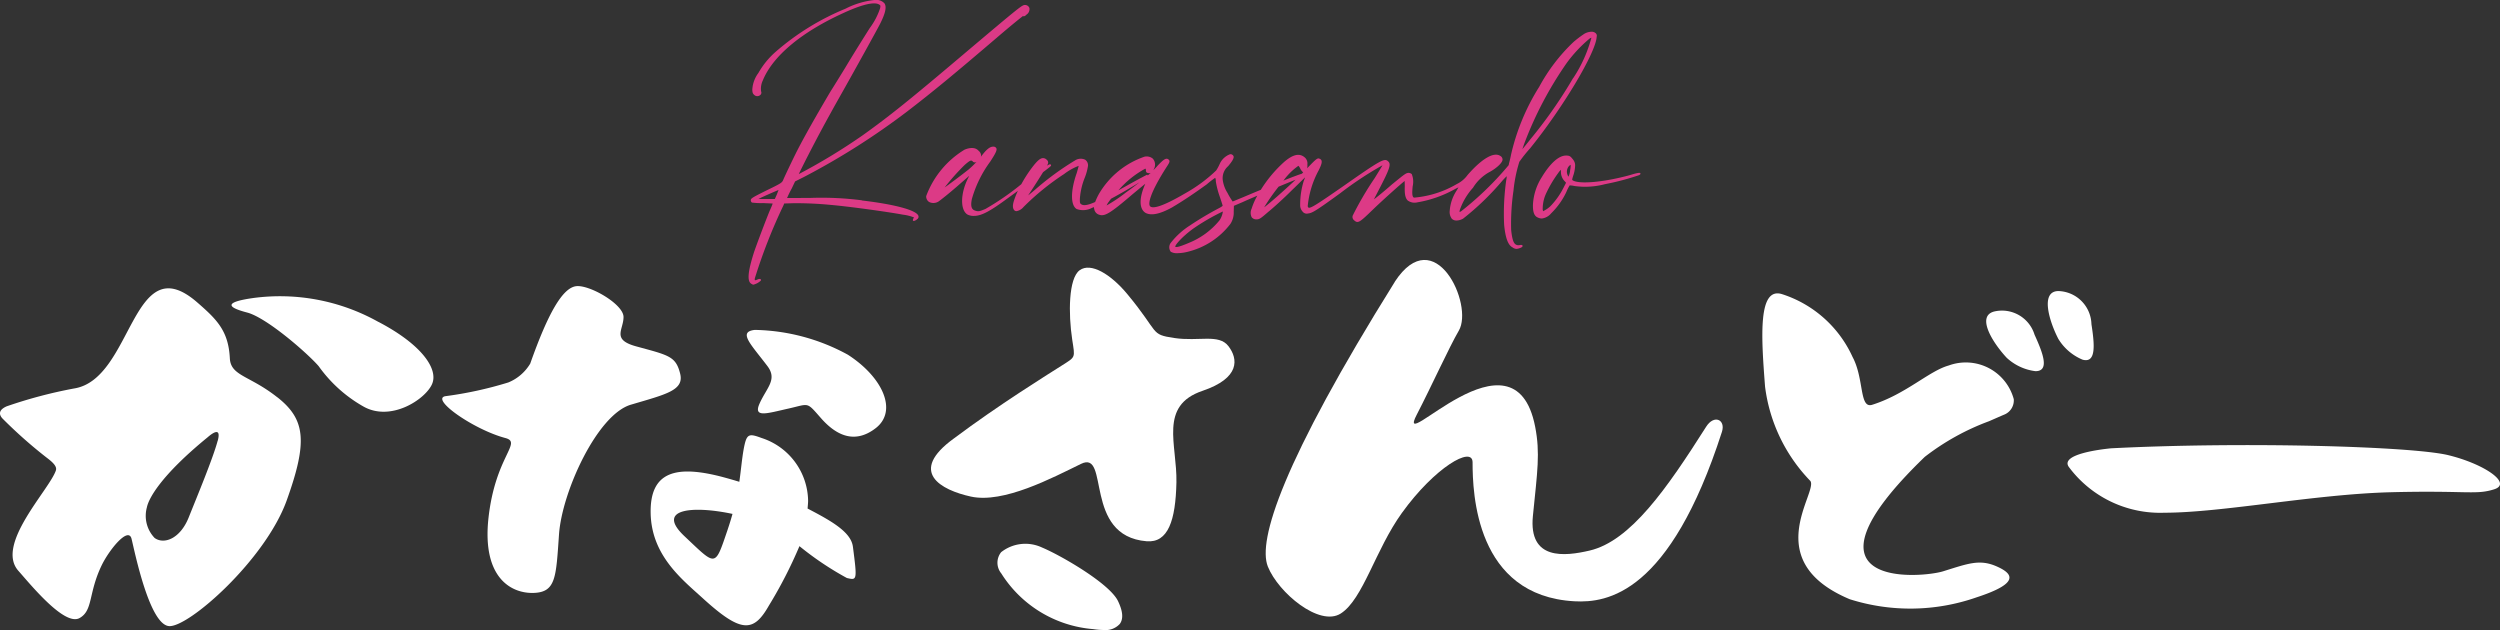 <svg xmlns="http://www.w3.org/2000/svg" xmlns:xlink="http://www.w3.org/1999/xlink" width="148.529" height="37.433" viewBox="0 0 148.529 37.433"><rect x="0" y="0" width="148.529" height="37.433" fill="#333333" stroke="none"/><defs><clipPath id="a"><rect width="148.529" height="37.433" fill="none"/></clipPath></defs><g transform="translate(0 0)"><g transform="translate(0 0)" clip-path="url(#a)"><path d="M120.156,11.9a18.668,18.668,0,0,0-3.054-.141l-1.392.006.024-.041c.018-.045.127-.288.258-.524l.2-.421.516-.259A42.7,42.7,0,0,0,122.881,6.6c1.487-1.143,2.672-2.118,5.28-4.347.815-.7,1.446-1.208,1.57-1.3a.087.087,0,0,0,.043.015c.045,0,.1-.027.16-.095a.39.39,0,0,0,.18-.4A.283.283,0,0,0,129.8.3c-.186.05-.429.247-3.711,3.019-3.072,2.6-4.28,3.574-5.877,4.716a35.461,35.461,0,0,1-3.8,2.308c.028-.063.082-.173.16-.332l.2-.4c.642-1.26,1.177-2.274,2.163-4.022.652-1.151,2.2-3.945,2.326-4.21.305-.609.381-.985.237-1.184a.661.661,0,0,0-.537-.2h-.007a4.9,4.9,0,0,0-1.765.521,14.98,14.98,0,0,0-4.126,2.54,4.843,4.843,0,0,0-1.05,1.279,1.81,1.81,0,0,0-.363,1.011c.013.171.029.214.111.289a.263.263,0,0,0,.363.009.179.179,0,0,0,.049-.215,1.143,1.143,0,0,1,.1-.645c.592-1.456,2.309-2.888,4.834-4.03,1.384-.633,1.9-.608,2.093-.477.069.049.069.049.048.2a4.148,4.148,0,0,1-.62,1.192c-.448.708-.934,1.484-1.456,2.353-.282.463-.668,1.087-.892,1.44-.918,1.558-1.565,2.707-1.977,3.515-.22.433-.738,1.517-.831,1.747-.067.126-.112.171-.885.544-.947.467-1.024.523-1.026.623a.164.164,0,0,0,.061.137l.009.007a4.307,4.307,0,0,0,.672.031l.559.026a4.3,4.3,0,0,1-.172.414c-.238.576-.729,1.878-.922,2.43-.364,1.13-.431,1.714-.216,1.893a.408.408,0,0,0,.15.084l.005,0h.006a1,1,0,0,0,.438-.236.065.065,0,0,0,0-.082c-.044-.049-.156-.007-.2.014-.108.049-.138.04-.145.034s-.019-.021-.007-.1a32.052,32.052,0,0,1,1.7-4.337l.047-.116.548-.017a21.461,21.461,0,0,1,2.214.1c1.217.106,3.541.438,4.3.582a2.629,2.629,0,0,1,.648.163s0,.012-.019.037a.213.213,0,0,0-.045.13v.025l.023.01c.064.028.205-.061.274-.136a.168.168,0,0,0,.024-.174c-.142-.329-1.394-.668-3.35-.9m-4.954-.621c-.024.065-.061.165-.1.264l-.12.271-.531,0c-.09,0-.324,0-.439-.008.22-.111.951-.435,1.195-.53" transform="translate(-68.955 0)" fill="#dc3a86"/><path d="M175.591,12.524a8.377,8.377,0,0,1,.632-.791c1.964-2.43,3.917-5.707,3.953-6.628a.2.2,0,0,0-.077-.224.337.337,0,0,0-.234-.072h0a.869.869,0,0,0-.473.155,6.309,6.309,0,0,0-.608.468,10.635,10.635,0,0,0-2.019,2.643,13.043,13.043,0,0,0-1.68,4.052c-.031.167-.07.326-.1.441a1.482,1.482,0,0,0-.036.165,18.636,18.636,0,0,1-2.825,2.741.613.613,0,0,1-.093.048.5.5,0,0,1,.01-.113,3.849,3.849,0,0,1,.787-1.332,2.632,2.632,0,0,1,1.032-.961c.407-.232.718-.536.723-.706a.244.244,0,0,0-.129-.221c-.383-.26-1.092.152-1.946,1.128a1.713,1.713,0,0,1-.641.54,6.019,6.019,0,0,1-2.543.808c-.136-.047-.108-.365-.08-.673a1.206,1.206,0,0,0-.055-.726.3.3,0,0,0-.187-.072h0c-.147,0-.258.091-.876.594l-.113.092c-.456.4-.9.763-1.014.843l-.06.046.348-.672c.614-1.184.69-1.439.485-1.6-.207-.189-.454-.051-2.638,1.478-1.43.992-1.934,1.331-2.067,1.288-.024-.008-.04-.031-.059-.085a5.585,5.585,0,0,1,.652-2.135c.158-.315.205-.478.168-.581a.17.17,0,0,0-.095-.1c-.141-.076-.206-.016-.758.558a.817.817,0,0,0,.014-.226.474.474,0,0,0-.143-.406c-.315-.286-.708-.2-1.237.256a7.665,7.665,0,0,0-1.386,1.655c-.344.142-.692.288-1.025.429l-.648.267a4.368,4.368,0,0,1-.312-.518,1.906,1.906,0,0,1-.28-.781.94.94,0,0,1,.322-.8c.293-.345.383-.536.3-.631a.206.206,0,0,0-.176-.082h0a1.085,1.085,0,0,0-.61.549,2.793,2.793,0,0,1-.223.418,8.946,8.946,0,0,1-1.844,1.36c-1.436.843-1.912.894-2.061.787-.179-.118-.037-.8.954-2.346.185-.278.222-.358.124-.448-.143-.13-.31,0-.654.363q-.109.128-.257.273a.61.61,0,0,0,.05-.1.533.533,0,0,0-.082-.595.576.576,0,0,0-.485-.113,5.016,5.016,0,0,0-2.7,2.194,3.8,3.8,0,0,0-.236.5c-.458.2-.678.223-.816.141-.08-.054-.1-.067-.091-.346a4.1,4.1,0,0,1,.294-1.25,3.267,3.267,0,0,0,.187-.685.4.4,0,0,0-.169-.373.622.622,0,0,0-.608.047,16.89,16.89,0,0,0-2.394,1.758l-.017.014c-.16.134-.284.238-.367.3.326-.487.658-1.008.886-1.378.472-.354.474-.375.475-.4a.06.06,0,0,0-.031-.061c-.032-.017-.08-.007-.211.074a.848.848,0,0,0,.054-.107.207.207,0,0,0-.075-.248.3.3,0,0,0-.235-.094c-.159.014-.337.173-.635.565a8.086,8.086,0,0,0-.634.984,15.471,15.471,0,0,1-2.136,1.473c-.36.149-.418.164-.635.087-.2-.077-.246-.278-.169-.67a6.917,6.917,0,0,1,1.1-2.24c.319-.492.4-.666.361-.775a.179.179,0,0,0-.125-.1c-.226-.041-.445.121-.8.6a.275.275,0,0,0,.014-.082.37.37,0,0,0-.143-.272c-.17-.2-.47-.225-.843-.07a5.438,5.438,0,0,0-2.274,2.753.383.383,0,0,0,.173.353.567.567,0,0,0,.561-.03c.1-.067.585-.448,1.068-.868l.755-.658-.042.084c-.479.914-.513,1.926-.074,2.212l0,0a.769.769,0,0,0,.387.087h.006c.449,0,.95-.266,2.06-1.087l.552-.4a3.925,3.925,0,0,0-.161.379c-.145.378-.169.574-.087.726a.194.194,0,0,0,.142.1l.026,0a.7.7,0,0,0,.413-.245,14.972,14.972,0,0,1,2.413-1.96,3.445,3.445,0,0,1,.867-.487c-.019.076-.064.254-.122.441-.367,1.049-.366,1.9,0,2.124a1.115,1.115,0,0,0,.907-.065c.034-.013.077-.032.121-.051a.251.251,0,0,0,.016.107.413.413,0,0,0,.274.341c.344.131.663-.062,2.007-1.212.156-.13.56-.466.755-.619-.379.845-.374,1.5.022,1.733.336.172.845.067,1.556-.323.773-.454,1.481-.95,2.075-1.378a4.945,4.945,0,0,1,.5-.387.526.526,0,0,1,.037.214,4.889,4.889,0,0,0,.213.847c.114.331.189.571.193.594,0,0-.015.041-.2.138A19.2,19.2,0,0,0,156,16.325a4.535,4.535,0,0,0-1.126,1.024.435.435,0,0,0,0,.532.7.7,0,0,0,.393.084,2.6,2.6,0,0,0,.607-.082,4.539,4.539,0,0,0,2.549-1.668,1.235,1.235,0,0,0,.19-.71l.01-.354.528-.225c.154-.072.477-.212.865-.378a3.727,3.727,0,0,0-.339.771.579.579,0,0,0,.005.514.34.34,0,0,0,.294.122h0c.158,0,.24-.053.673-.431.287-.23.921-.8,1.409-1.29.212-.2.405-.393.558-.543.091-.09.175-.173.236-.231-.022.063-.051.144-.085.23a4.765,4.765,0,0,0-.207,1.417.555.555,0,0,0,.143.385.31.31,0,0,0,.332.113c.246-.023.5-.182,1.918-1.212a20.835,20.835,0,0,1,2.5-1.652c-.053.093-.2.334-.357.587l-.115.186a19.2,19.2,0,0,0-1.3,2.22.25.25,0,0,0,.075.269c.24.218.323.149,1.155-.657.663-.635,1.629-1.494,1.856-1.67,0,.079.011.222.006.373-.012.425.042.661.181.788a.684.684,0,0,0,.567.108,6.932,6.932,0,0,0,2.278-.812l.167-.08c-.034.06-.082.141-.126.216a2.48,2.48,0,0,0-.392,1.154.671.671,0,0,0,.125.5.39.39,0,0,0,.294.1h0a.815.815,0,0,0,.376-.112,15.944,15.944,0,0,0,2.34-2.264c.077-.083.156-.169.248-.255a1.257,1.257,0,0,1-.029.243,14.1,14.1,0,0,0-.124,2.636c.075.789.234,1.219.5,1.35a.417.417,0,0,0,.228.089.671.671,0,0,0,.2-.046c.071-.024.187-.074.167-.143-.013-.047-.075-.059-.181-.035a.306.306,0,0,1-.246-.052c-.128-.1-.2-.358-.251-.856a13.574,13.574,0,0,1,.138-2.325,8.5,8.5,0,0,1,.355-1.736m3.192-4.961a27.565,27.565,0,0,1-2.558,3.661h0c-.243.309-.383.478-.462.569l.119-.342A21.812,21.812,0,0,1,178.4,6.66a8.25,8.25,0,0,1,1.335-1.428.341.341,0,0,1,.129-.069v0a8.142,8.142,0,0,1-1.081,2.4M162.289,13.6c-.687.65-1.627,1.475-1.869,1.64a12.083,12.083,0,0,1,.859-1.227c.392-.163.754-.311,1.01-.413m-.723.05.039-.048a3.745,3.745,0,0,1,.853-.83.73.73,0,0,1,.12.192.652.652,0,0,0,.162.2l-.08.08c-.169.051-.574.2-1.093.409m-3.6,1.833a1.2,1.2,0,0,1-.2.529,4.549,4.549,0,0,1-1.816,1.337c-.183.077-.74.314-.808.231-.042-.078.4-.6,1.084-1.091a12.778,12.778,0,0,1,1.74-1.006m-4.467-2.14a.055.055,0,0,0-.011-.029l-.019-.017-.023.012s-.462.237-.985.53c-.257.144-.491.273-.7.39a5.589,5.589,0,0,1,1.6-1.29c.009,0,.035.031.033.087,0,.131.041.162.172.185a.233.233,0,0,0,.116-.022c-.054.049-.117.1-.177.155m-2.445,1.782a1.014,1.014,0,0,1,.129-.218c.041-.059.088-.12.138-.183.345-.186.736-.406,1.149-.652.226-.133.4-.238.54-.324-.243.191-.517.4-.827.62a8.836,8.836,0,0,1-1.129.757M142.9,12.961c-.479.381-1.213.93-1.463,1.1a13.432,13.432,0,0,1,1.189-1.337c.224-.195.321-.26.385-.26a.136.136,0,0,1,.091.047.164.164,0,0,0,.25.006,5.8,5.8,0,0,1-.452.442" transform="translate(-85.315 -2.923)" fill="#dc3a86"/><path d="M238.67,24.632c-.014-.031-.038-.082-.621.1-1.522.42-3.016.558-3.4.313-.045-.027-.049-.029.025-.272a1.978,1.978,0,0,0,.111-.535.548.548,0,0,0-.114-.422c-.16-.21-.216-.244-.416-.244h-.009c-.428,0-.938.458-1.438,1.286a3.351,3.351,0,0,0-.523,1.615c-.014.469.076.7.308.79a.588.588,0,0,0,.222.049A.862.862,0,0,0,233.37,27a4.384,4.384,0,0,0,.895-1.255,2.523,2.523,0,0,1,.2-.4,1.458,1.458,0,0,1,.261.031l.049.009a4.616,4.616,0,0,0,1.787-.113,15.181,15.181,0,0,0,2.035-.539c.032-.02.092-.058.071-.1m-5.775,2.247-.029-.082a2.207,2.207,0,0,1,.168-.9,7.234,7.234,0,0,1,.835-1.4l.08-.081,0,.094a.786.786,0,0,0,.229.592l.075.085-.139.272a4.532,4.532,0,0,1-.758,1.087,1.5,1.5,0,0,1-.353.268Zm1.6-2.416a1.152,1.152,0,0,1-.1.362.34.34,0,0,1-.051-.1.5.5,0,0,1,.1-.547.46.46,0,0,1,.081-.059,1.153,1.153,0,0,1-.035.34" transform="translate(-141.209 -14.33)" fill="#dc3a86"/><path d="M16.478,50.167c-1.651-1.307-2.77-1.26-2.823-2.322-.082-1.64-.787-2.315-1.923-3.306-3.9-3.41-3.816,4.536-7.321,5.1A27.842,27.842,0,0,0,.4,50.7c-.655.284-.332.643-.237.741a27.7,27.7,0,0,0,2.688,2.37c.447.343.523.54.467.706-.4,1.159-3.6,4.392-2.232,5.95.794.9,2.758,3.306,3.641,2.814.812-.452.511-1.475,1.317-3.14.444-.916,1.586-2.328,1.773-1.564s1.063,5.1,2.228,5.182,5.719-3.94,6.988-7.466,1.1-4.822-.554-6.13m-3.547,2.585c-.275,1.032-1.215,3.292-1.722,4.558s-1.469,1.62-2.025,1.215A1.9,1.9,0,0,1,8.728,56.7c.1-.507.81-1.874,3.6-4.153.405-.354.81-.557.608.2" transform="translate(0 -26.561)" fill="#fff"/><path d="M43.812,46.444a11.965,11.965,0,0,0-7.444-1.418c-1.773.253-1.519.557-.354.861s3.6,2.431,4.253,3.19a8.234,8.234,0,0,0,2.633,2.38c1.635.951,3.7-.405,4.1-1.317s-.658-2.38-3.19-3.7" transform="translate(-21.332 -27.319)" fill="#fff"/><path d="M72.24,47.958c1.062-3.008,1.919-4.484,2.713-4.6.779-.114,2.831,1.061,2.831,1.828s-.727,1.342.754,1.746c1.946.531,2.35.587,2.609,1.616.251,1-.836,1.228-2.932,1.85-1.992.592-4.087,5.168-4.264,7.7s-.177,3.421-1.474,3.48-3.126-.826-2.713-4.483,2.022-4.445,1-4.718c-1.879-.5-4.456-2.308-3.571-2.485a22.533,22.533,0,0,0,3.749-.818,2.706,2.706,0,0,0,1.3-1.121" transform="translate(-40.739 -26.353)" fill="#fff"/><path d="M113.621,49.968a11.922,11.922,0,0,1,5.544,1.475c2.077,1.339,2.976,3.342,1.651,4.364-1.257.97-2.359.413-3.244-.59s-.674-.859-1.936-.576c-1.278.286-2.109.575-1.717-.3.421-.943,1.07-1.422.467-2.221-.971-1.285-1.767-2.032-.765-2.15" transform="translate(-68.791 -30.368)" fill="#fff"/><path d="M110.606,72.571c-.116-.9-1.388-1.577-2.691-2.261.011-.149.027-.291.031-.449a3.983,3.983,0,0,0-2.763-3.742c-.777-.288-.892-.259-1.065.662-.111.623-.156,1.229-.259,1.94-.3-.091-.586-.174-.835-.242-2.936-.806-4.49-.374-4.432,2.13s1.875,3.918,3.092,5.027c2.274,2.072,3.013,2.061,3.931.442a26.509,26.509,0,0,0,1.816-3.533,18.353,18.353,0,0,0,2.818,1.892c.609.143.617.149.358-1.866m-7.439-1.012c-.777,2.274-.662,2.187-2.562.4-1.767-1.66.527-1.825,2.848-1.33-.082.291-.173.594-.287.927" transform="translate(-59.935 -40.097)" fill="#fff"/><path d="M142.431,50.709c2.654-1.991,5.574-3.8,6.414-4.335s.788-.433.619-1.548c-.233-1.54-.221-3.627.442-4.114s1.85.234,2.831,1.415c1.946,2.345,1.327,2.389,2.787,2.61s2.65-.266,3.224.486.708,1.891-1.544,2.654c-2.61.885-1.5,3.185-1.548,5.441s-.491,3.6-1.769,3.495c-3.8-.31-2.167-5.441-3.893-4.6s-4.61,2.37-6.547,1.946c-1.777-.389-3.76-1.46-1.017-3.45" transform="translate(-85.763 -24.656)" fill="#fff"/><path d="M158.318,85.825c-.51-1.059-3.436-2.734-4.52-3.185a2.325,2.325,0,0,0-2.422.279,1,1,0,0,0,.007,1.263l0,0a7.125,7.125,0,0,0,5.454,3.308,4.26,4.26,0,0,0,.62.053,1.149,1.149,0,0,0,.965-.359c.224-.3.189-.75-.106-1.363" transform="translate(-91.895 -50.114)" fill="#fff"/><path d="M199.46,40.691c-6.679,10.7-8.162,15.369-7.543,16.917s3.07,3.6,4.335,2.787c1.325-.85,2.049-3.782,3.628-5.972,1.952-2.709,4.2-4.011,4.2-3.008,0,1.814.18,7.933,6.054,8.255,1.944.107,5.66-.443,8.76-10.064.233-.723-.461-1.057-.937-.306-2.334,3.677-4.491,6.788-6.923,7.357-1.472.344-3.636.6-3.37-2.057s.441-3.73.133-5.308c-1.241-6.341-8.4,1.924-7.034-.708.883-1.705,1.918-3.995,2.5-4.993.9-1.53-1.424-6.543-3.808-2.9" transform="translate(-116.592 -23.947)" fill="#fff"/><path d="M269.9,55.591a9.806,9.806,0,0,1-2.687-5.6c-.229-2.973-.432-5.973,1.029-5.488a6.931,6.931,0,0,1,4.169,3.724c.7,1.307.391,3.086,1.166,2.843,2-.629,3.374-2.009,4.552-2.336a2.951,2.951,0,0,1,3.86,2,.911.911,0,0,1-.52.9c-.283.118-.634.276-.948.412a14.312,14.312,0,0,0-3.819,2.118c-8.175,7.889-.208,7.2,1.086,6.8,1.488-.461,2.172-.743,3.2-.286s1.293,1.015-1.2,1.829a11.913,11.913,0,0,1-7.546.114c-5.447-2.29-1.829-6.4-2.344-7.032" transform="translate(-162.348 -27.021)" fill="#fff"/><path d="M302.182,49.84c-.8-.857-1.829-2.458-.743-2.744a2.023,2.023,0,0,1,2.4,1.372c.5,1.1.915,2.172.057,2.172a3.062,3.062,0,0,1-1.715-.8" transform="translate(-182.965 -28.588)" fill="#fff"/><path d="M310.926,46.948c-.54-1.041-1.1-2.86.023-2.843a2.023,2.023,0,0,1,1.943,1.968c.183,1.192.3,2.338-.529,2.107a3.061,3.061,0,0,1-1.437-1.232" transform="translate(-188.636 -26.812)" fill="#fff"/><path d="M315.857,67.637c7.942-.406,17.912-.116,20.056.406s3.826,1.681,2.725,2.029-1.623.058-6.145.174-10.028,1.217-13.448,1.217a6.755,6.755,0,0,1-5.68-2.725c-.522-.754,1.913-1.043,2.492-1.1" transform="translate(-190.456 -41.001)" fill="#fff"/></g></g></svg>